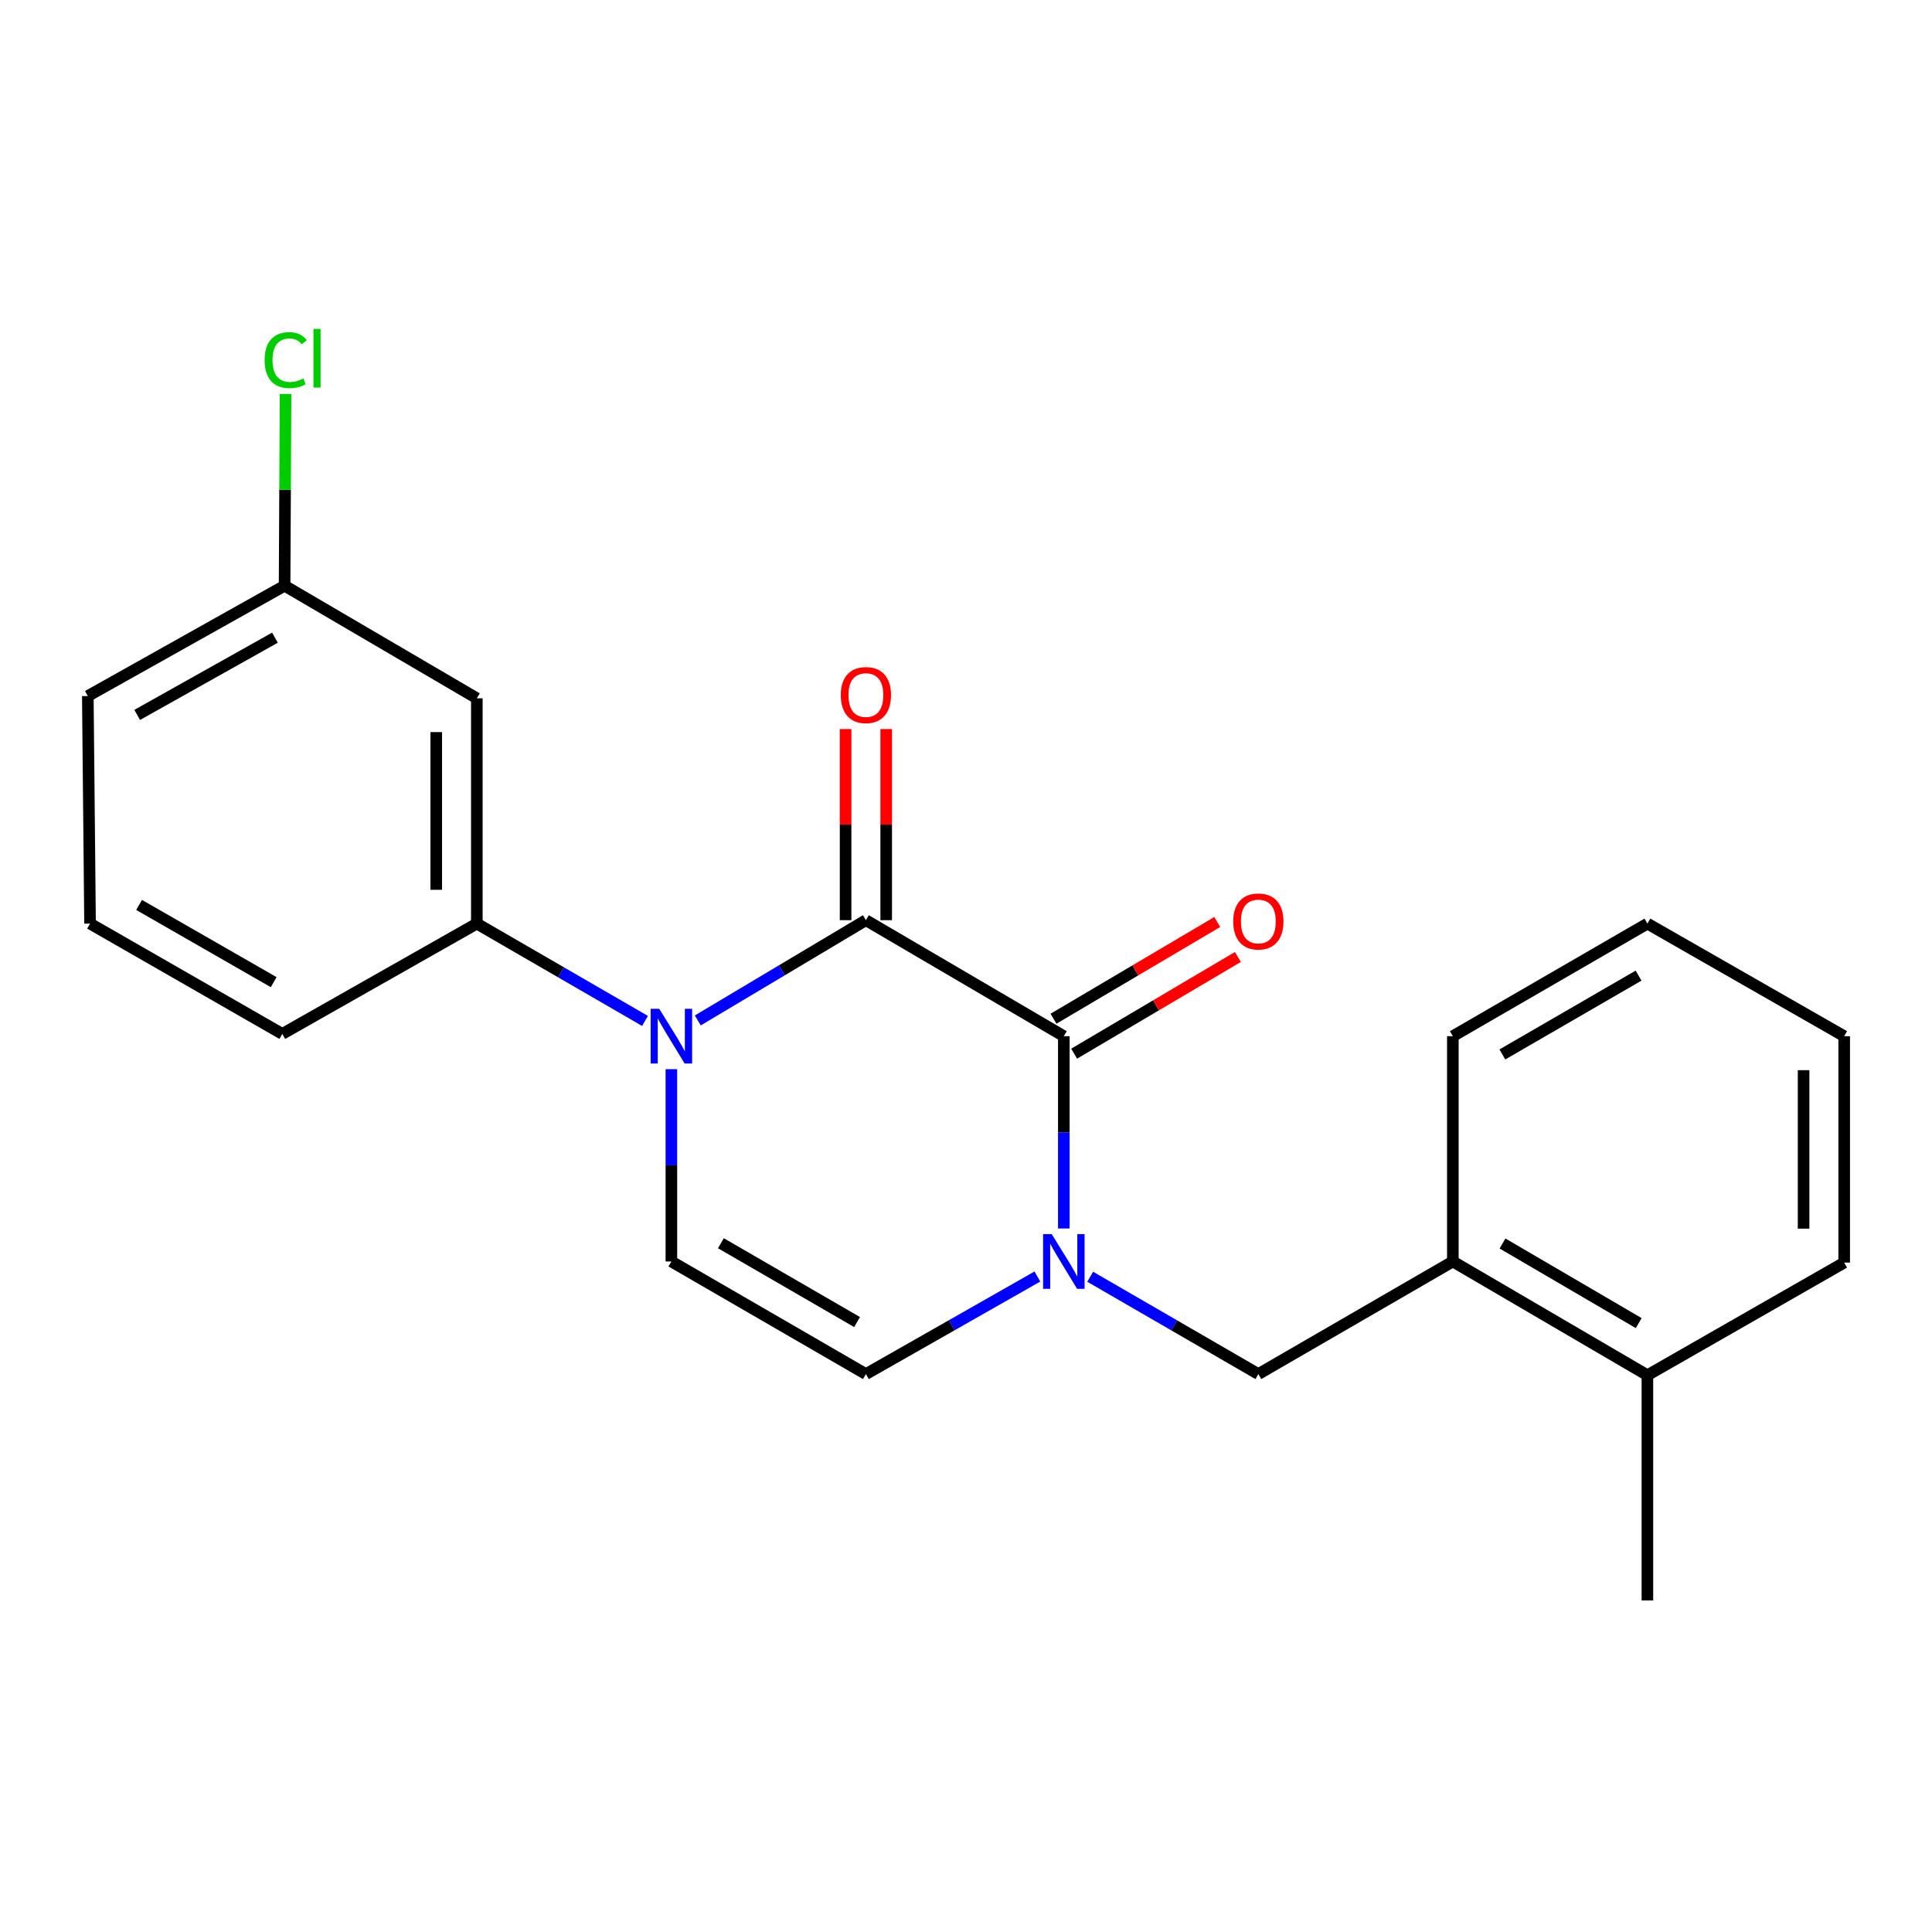 <?xml version='1.0' encoding='iso-8859-1'?>
<svg version='1.1' baseProfile='full'
              xmlns='http://www.w3.org/2000/svg'
                      xmlns:rdkit='http://www.rdkit.org/xml'
                      xmlns:xlink='http://www.w3.org/1999/xlink'
                  xml:space='preserve'
width='1000px' height='1000px' viewBox='0 0 1000 1000'>
<!-- END OF HEADER -->
<rect style='opacity:1.0;fill:#FFFFFF;stroke:none' width='1000' height='1000' x='0' y='0'> </rect>
<path class='bond-0' d='M 448.187,476.289 L 404.681,502.234' style='fill:none;fill-rule:evenodd;stroke:#000000;stroke-width:6px;stroke-linecap:butt;stroke-linejoin:miter;stroke-opacity:1' />
<path class='bond-0' d='M 404.681,502.234 L 361.175,528.179' style='fill:none;fill-rule:evenodd;stroke:#0000FF;stroke-width:6px;stroke-linecap:butt;stroke-linejoin:miter;stroke-opacity:1' />
<path class='bond-1' d='M 448.187,476.289 L 550.633,536.332' style='fill:none;fill-rule:evenodd;stroke:#000000;stroke-width:6px;stroke-linecap:butt;stroke-linejoin:miter;stroke-opacity:1' />
<path class='bond-9' d='M 458.695,476.289 L 458.695,426.823' style='fill:none;fill-rule:evenodd;stroke:#000000;stroke-width:6px;stroke-linecap:butt;stroke-linejoin:miter;stroke-opacity:1' />
<path class='bond-9' d='M 458.695,426.823 L 458.695,377.356' style='fill:none;fill-rule:evenodd;stroke:#FF0000;stroke-width:6px;stroke-linecap:butt;stroke-linejoin:miter;stroke-opacity:1' />
<path class='bond-9' d='M 437.68,476.289 L 437.68,426.823' style='fill:none;fill-rule:evenodd;stroke:#000000;stroke-width:6px;stroke-linecap:butt;stroke-linejoin:miter;stroke-opacity:1' />
<path class='bond-9' d='M 437.68,426.823 L 437.68,377.356' style='fill:none;fill-rule:evenodd;stroke:#FF0000;stroke-width:6px;stroke-linecap:butt;stroke-linejoin:miter;stroke-opacity:1' />
<path class='bond-3' d='M 347.504,553.407 L 347.504,603.173' style='fill:none;fill-rule:evenodd;stroke:#0000FF;stroke-width:6px;stroke-linecap:butt;stroke-linejoin:miter;stroke-opacity:1' />
<path class='bond-3' d='M 347.504,603.173 L 347.504,652.94' style='fill:none;fill-rule:evenodd;stroke:#000000;stroke-width:6px;stroke-linecap:butt;stroke-linejoin:miter;stroke-opacity:1' />
<path class='bond-5' d='M 333.856,528.433 L 290.332,503.242' style='fill:none;fill-rule:evenodd;stroke:#0000FF;stroke-width:6px;stroke-linecap:butt;stroke-linejoin:miter;stroke-opacity:1' />
<path class='bond-5' d='M 290.332,503.242 L 246.809,478.052' style='fill:none;fill-rule:evenodd;stroke:#000000;stroke-width:6px;stroke-linecap:butt;stroke-linejoin:miter;stroke-opacity:1' />
<path class='bond-2' d='M 550.633,536.332 L 550.633,586.098' style='fill:none;fill-rule:evenodd;stroke:#000000;stroke-width:6px;stroke-linecap:butt;stroke-linejoin:miter;stroke-opacity:1' />
<path class='bond-2' d='M 550.633,586.098 L 550.633,635.864' style='fill:none;fill-rule:evenodd;stroke:#0000FF;stroke-width:6px;stroke-linecap:butt;stroke-linejoin:miter;stroke-opacity:1' />
<path class='bond-10' d='M 555.977,545.379 L 598.356,520.352' style='fill:none;fill-rule:evenodd;stroke:#000000;stroke-width:6px;stroke-linecap:butt;stroke-linejoin:miter;stroke-opacity:1' />
<path class='bond-10' d='M 598.356,520.352 L 640.736,495.324' style='fill:none;fill-rule:evenodd;stroke:#FF0000;stroke-width:6px;stroke-linecap:butt;stroke-linejoin:miter;stroke-opacity:1' />
<path class='bond-10' d='M 545.29,527.285 L 587.67,502.257' style='fill:none;fill-rule:evenodd;stroke:#000000;stroke-width:6px;stroke-linecap:butt;stroke-linejoin:miter;stroke-opacity:1' />
<path class='bond-10' d='M 587.67,502.257 L 630.05,477.229' style='fill:none;fill-rule:evenodd;stroke:#FF0000;stroke-width:6px;stroke-linecap:butt;stroke-linejoin:miter;stroke-opacity:1' />
<path class='bond-4' d='M 536.947,660.726 L 492.567,685.973' style='fill:none;fill-rule:evenodd;stroke:#0000FF;stroke-width:6px;stroke-linecap:butt;stroke-linejoin:miter;stroke-opacity:1' />
<path class='bond-4' d='M 492.567,685.973 L 448.187,711.22' style='fill:none;fill-rule:evenodd;stroke:#000000;stroke-width:6px;stroke-linecap:butt;stroke-linejoin:miter;stroke-opacity:1' />
<path class='bond-6' d='M 564.282,660.84 L 607.799,686.03' style='fill:none;fill-rule:evenodd;stroke:#0000FF;stroke-width:6px;stroke-linecap:butt;stroke-linejoin:miter;stroke-opacity:1' />
<path class='bond-6' d='M 607.799,686.03 L 651.317,711.22' style='fill:none;fill-rule:evenodd;stroke:#000000;stroke-width:6px;stroke-linecap:butt;stroke-linejoin:miter;stroke-opacity:1' />
<path class='bond-22' d='M 347.504,652.94 L 448.187,711.22' style='fill:none;fill-rule:evenodd;stroke:#000000;stroke-width:6px;stroke-linecap:butt;stroke-linejoin:miter;stroke-opacity:1' />
<path class='bond-22' d='M 373.134,643.494 L 443.613,684.291' style='fill:none;fill-rule:evenodd;stroke:#000000;stroke-width:6px;stroke-linecap:butt;stroke-linejoin:miter;stroke-opacity:1' />
<path class='bond-7' d='M 246.809,478.052 L 246.809,361.444' style='fill:none;fill-rule:evenodd;stroke:#000000;stroke-width:6px;stroke-linecap:butt;stroke-linejoin:miter;stroke-opacity:1' />
<path class='bond-7' d='M 225.795,460.561 L 225.795,378.935' style='fill:none;fill-rule:evenodd;stroke:#000000;stroke-width:6px;stroke-linecap:butt;stroke-linejoin:miter;stroke-opacity:1' />
<path class='bond-14' d='M 246.809,478.052 L 146.126,535.153' style='fill:none;fill-rule:evenodd;stroke:#000000;stroke-width:6px;stroke-linecap:butt;stroke-linejoin:miter;stroke-opacity:1' />
<path class='bond-8' d='M 651.317,711.22 L 751.988,652.94' style='fill:none;fill-rule:evenodd;stroke:#000000;stroke-width:6px;stroke-linecap:butt;stroke-linejoin:miter;stroke-opacity:1' />
<path class='bond-12' d='M 246.809,361.444 L 147.305,303.164' style='fill:none;fill-rule:evenodd;stroke:#000000;stroke-width:6px;stroke-linecap:butt;stroke-linejoin:miter;stroke-opacity:1' />
<path class='bond-11' d='M 751.988,652.94 L 852.695,711.816' style='fill:none;fill-rule:evenodd;stroke:#000000;stroke-width:6px;stroke-linecap:butt;stroke-linejoin:miter;stroke-opacity:1' />
<path class='bond-11' d='M 777.7,643.629 L 848.195,684.842' style='fill:none;fill-rule:evenodd;stroke:#000000;stroke-width:6px;stroke-linecap:butt;stroke-linejoin:miter;stroke-opacity:1' />
<path class='bond-16' d='M 751.988,652.94 L 751.988,536.332' style='fill:none;fill-rule:evenodd;stroke:#000000;stroke-width:6px;stroke-linecap:butt;stroke-linejoin:miter;stroke-opacity:1' />
<path class='bond-17' d='M 852.695,711.816 L 852.695,828.376' style='fill:none;fill-rule:evenodd;stroke:#000000;stroke-width:6px;stroke-linecap:butt;stroke-linejoin:miter;stroke-opacity:1' />
<path class='bond-18' d='M 852.695,711.816 L 954.545,653.523' style='fill:none;fill-rule:evenodd;stroke:#000000;stroke-width:6px;stroke-linecap:butt;stroke-linejoin:miter;stroke-opacity:1' />
<path class='bond-13' d='M 147.305,303.164 L 147.551,253.535' style='fill:none;fill-rule:evenodd;stroke:#000000;stroke-width:6px;stroke-linecap:butt;stroke-linejoin:miter;stroke-opacity:1' />
<path class='bond-13' d='M 147.551,253.535 L 147.797,203.907' style='fill:none;fill-rule:evenodd;stroke:#00CC00;stroke-width:6px;stroke-linecap:butt;stroke-linejoin:miter;stroke-opacity:1' />
<path class='bond-23' d='M 147.305,303.164 L 45.455,360.277' style='fill:none;fill-rule:evenodd;stroke:#000000;stroke-width:6px;stroke-linecap:butt;stroke-linejoin:miter;stroke-opacity:1' />
<path class='bond-23' d='M 142.306,330.06 L 71.01,370.039' style='fill:none;fill-rule:evenodd;stroke:#000000;stroke-width:6px;stroke-linecap:butt;stroke-linejoin:miter;stroke-opacity:1' />
<path class='bond-15' d='M 146.126,535.153 L 46.61,478.052' style='fill:none;fill-rule:evenodd;stroke:#000000;stroke-width:6px;stroke-linecap:butt;stroke-linejoin:miter;stroke-opacity:1' />
<path class='bond-15' d='M 141.657,508.361 L 71.996,468.39' style='fill:none;fill-rule:evenodd;stroke:#000000;stroke-width:6px;stroke-linecap:butt;stroke-linejoin:miter;stroke-opacity:1' />
<path class='bond-19' d='M 46.61,478.052 L 45.455,360.277' style='fill:none;fill-rule:evenodd;stroke:#000000;stroke-width:6px;stroke-linecap:butt;stroke-linejoin:miter;stroke-opacity:1' />
<path class='bond-20' d='M 751.988,536.332 L 852.695,478.052' style='fill:none;fill-rule:evenodd;stroke:#000000;stroke-width:6px;stroke-linecap:butt;stroke-linejoin:miter;stroke-opacity:1' />
<path class='bond-20' d='M 777.62,545.778 L 848.115,504.982' style='fill:none;fill-rule:evenodd;stroke:#000000;stroke-width:6px;stroke-linecap:butt;stroke-linejoin:miter;stroke-opacity:1' />
<path class='bond-24' d='M 954.545,653.523 L 954.545,536.332' style='fill:none;fill-rule:evenodd;stroke:#000000;stroke-width:6px;stroke-linecap:butt;stroke-linejoin:miter;stroke-opacity:1' />
<path class='bond-24' d='M 933.531,635.945 L 933.531,553.911' style='fill:none;fill-rule:evenodd;stroke:#000000;stroke-width:6px;stroke-linecap:butt;stroke-linejoin:miter;stroke-opacity:1' />
<path class='bond-21' d='M 852.695,478.052 L 954.545,536.332' style='fill:none;fill-rule:evenodd;stroke:#000000;stroke-width:6px;stroke-linecap:butt;stroke-linejoin:miter;stroke-opacity:1' />
<path  class='atom-1' d='M 341.244 522.172
L 350.524 537.172
Q 351.444 538.652, 352.924 541.332
Q 354.404 544.012, 354.484 544.172
L 354.484 522.172
L 358.244 522.172
L 358.244 550.492
L 354.364 550.492
L 344.404 534.092
Q 343.244 532.172, 342.004 529.972
Q 340.804 527.772, 340.444 527.092
L 340.444 550.492
L 336.764 550.492
L 336.764 522.172
L 341.244 522.172
' fill='#0000FF'/>
<path  class='atom-3' d='M 544.373 638.78
L 553.653 653.78
Q 554.573 655.26, 556.053 657.94
Q 557.533 660.62, 557.613 660.78
L 557.613 638.78
L 561.373 638.78
L 561.373 667.1
L 557.493 667.1
L 547.533 650.7
Q 546.373 648.78, 545.133 646.58
Q 543.933 644.38, 543.573 643.7
L 543.573 667.1
L 539.893 667.1
L 539.893 638.78
L 544.373 638.78
' fill='#0000FF'/>
<path  class='atom-10' d='M 435.187 359.761
Q 435.187 352.961, 438.547 349.161
Q 441.907 345.361, 448.187 345.361
Q 454.467 345.361, 457.827 349.161
Q 461.187 352.961, 461.187 359.761
Q 461.187 366.641, 457.787 370.561
Q 454.387 374.441, 448.187 374.441
Q 441.947 374.441, 438.547 370.561
Q 435.187 366.681, 435.187 359.761
M 448.187 371.241
Q 452.507 371.241, 454.827 368.361
Q 457.187 365.441, 457.187 359.761
Q 457.187 354.201, 454.827 351.401
Q 452.507 348.561, 448.187 348.561
Q 443.867 348.561, 441.507 351.361
Q 439.187 354.161, 439.187 359.761
Q 439.187 365.481, 441.507 368.361
Q 443.867 371.241, 448.187 371.241
' fill='#FF0000'/>
<path  class='atom-11' d='M 638.317 476.952
Q 638.317 470.152, 641.677 466.352
Q 645.037 462.552, 651.317 462.552
Q 657.597 462.552, 660.957 466.352
Q 664.317 470.152, 664.317 476.952
Q 664.317 483.832, 660.917 487.752
Q 657.517 491.632, 651.317 491.632
Q 645.077 491.632, 641.677 487.752
Q 638.317 483.872, 638.317 476.952
M 651.317 488.432
Q 655.637 488.432, 657.957 485.552
Q 660.317 482.632, 660.317 476.952
Q 660.317 471.392, 657.957 468.592
Q 655.637 465.752, 651.317 465.752
Q 646.997 465.752, 644.637 468.552
Q 642.317 471.352, 642.317 476.952
Q 642.317 482.672, 644.637 485.552
Q 646.997 488.432, 651.317 488.432
' fill='#FF0000'/>
<path  class='atom-14' d='M 136.969 186.404
Q 136.969 179.364, 140.249 175.684
Q 143.569 171.964, 149.849 171.964
Q 155.689 171.964, 158.809 176.084
L 156.169 178.244
Q 153.889 175.244, 149.849 175.244
Q 145.569 175.244, 143.289 178.124
Q 141.049 180.964, 141.049 186.404
Q 141.049 192.004, 143.369 194.884
Q 145.729 197.764, 150.289 197.764
Q 153.409 197.764, 157.049 195.884
L 158.169 198.884
Q 156.689 199.844, 154.449 200.404
Q 152.209 200.964, 149.729 200.964
Q 143.569 200.964, 140.249 197.204
Q 136.969 193.444, 136.969 186.404
' fill='#00CC00'/>
<path  class='atom-14' d='M 162.249 170.244
L 165.929 170.244
L 165.929 200.604
L 162.249 200.604
L 162.249 170.244
' fill='#00CC00'/>
</svg>
